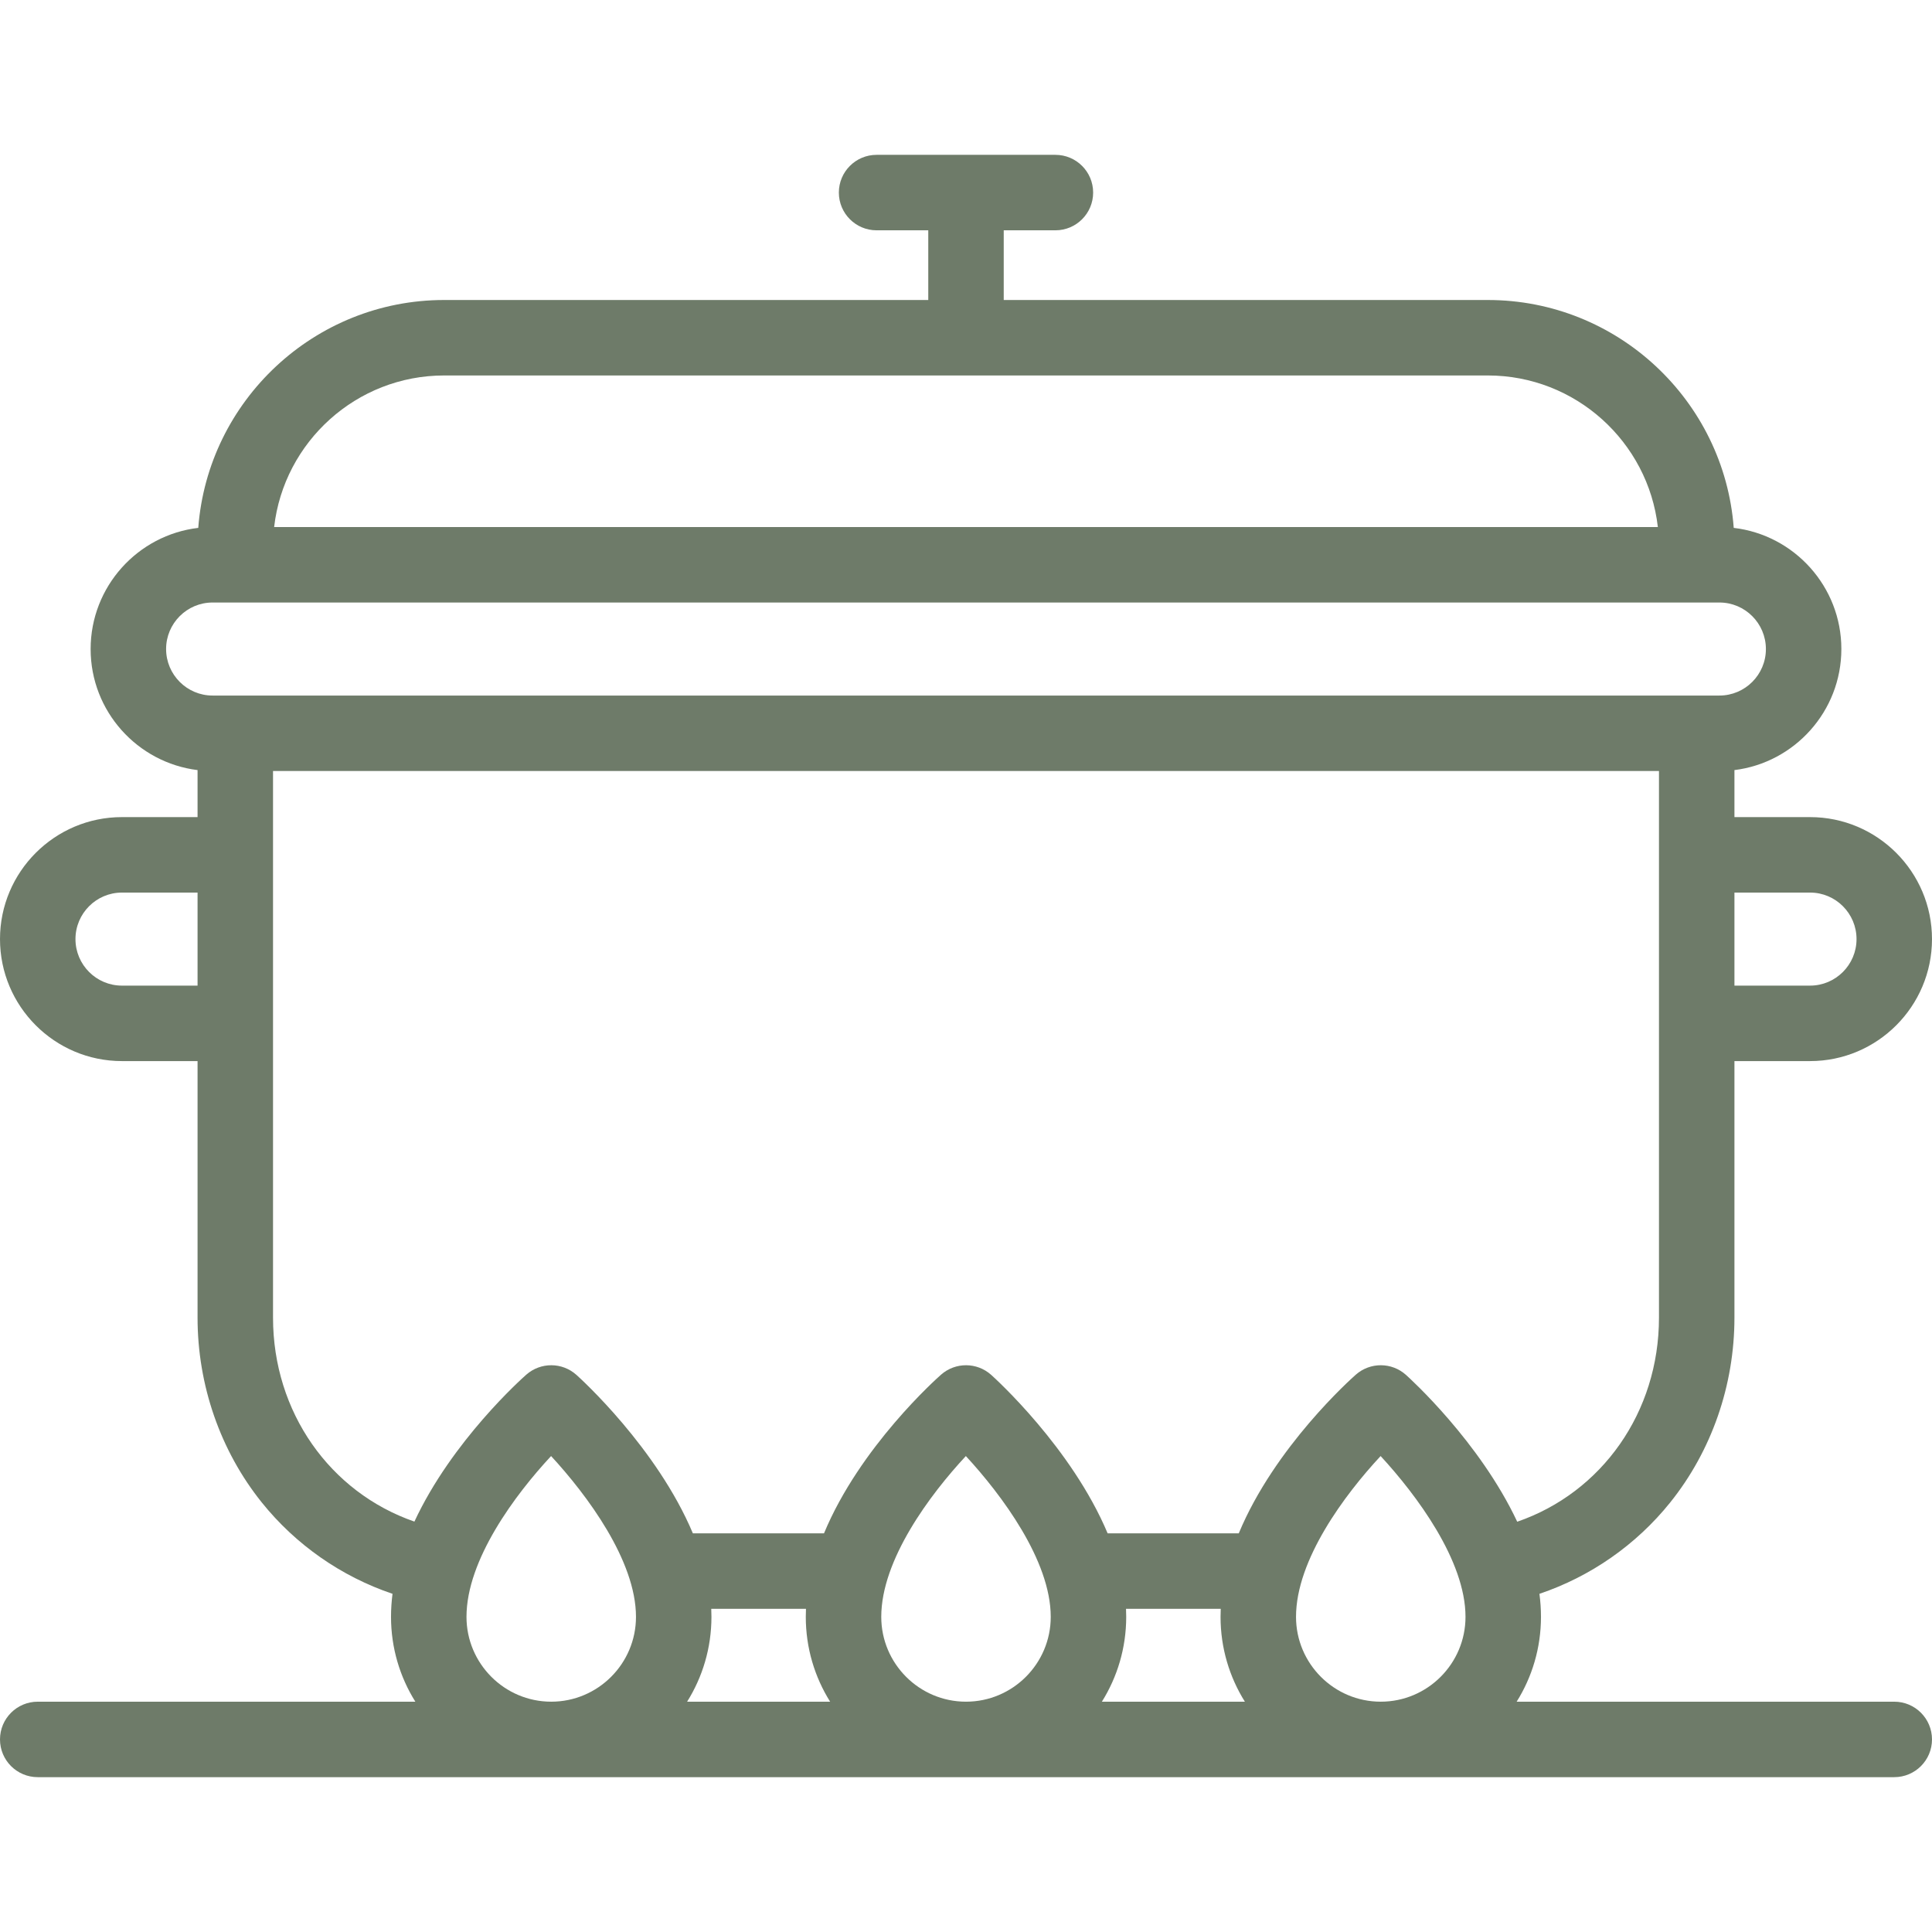 <svg width="400" height="400" viewBox="0 0 400 400" fill="none" xmlns="http://www.w3.org/2000/svg">
<g clip-path="url(#clip0_3262_477)">
<path d="M392.188 352.317H314.007C317.198 347.22 319.043 341.198 319.043 334.752C319.043 333.159 318.932 331.568 318.723 329.985C329.303 326.414 338.741 319.857 345.795 311.073C354.373 300.391 359.097 286.802 359.097 272.806V219.687H374.756C388.675 219.687 399.999 208.357 399.999 194.43C399.999 180.504 388.675 169.174 374.756 169.174H359.097V159.44C371.557 157.902 381.234 147.249 381.234 134.368C381.234 121.448 371.48 110.765 358.951 109.292C356.962 82.943 334.886 62.112 308.036 62.112H207.812V47.683H218.511C222.826 47.683 226.323 44.185 226.323 39.87C226.323 35.556 222.826 32.058 218.511 32.058H181.488C177.173 32.058 173.676 35.556 173.676 39.87C173.676 44.185 177.173 47.683 181.488 47.683H192.188V62.111H91.963C65.113 62.111 43.038 82.942 41.048 109.291C28.517 110.764 18.764 121.449 18.764 134.381C18.764 147.25 28.442 157.902 40.902 159.44V169.174H25.243C11.324 169.173 0 180.504 0 194.43C0 208.357 11.324 219.687 25.243 219.687H40.902V272.806C40.902 286.792 45.621 300.376 54.188 311.054C61.241 319.845 70.683 326.408 81.266 329.982C81.064 331.563 80.956 333.155 80.956 334.752C80.956 341.198 82.802 347.22 85.992 352.317H7.812C3.498 352.317 0 355.815 0 360.13C0 364.445 3.498 367.942 7.812 367.942H392.188C396.502 367.942 400 364.445 400 360.13C400 355.815 396.502 352.317 392.188 352.317ZM147.257 333.087H166.869C166.843 333.641 166.83 334.196 166.83 334.752C166.83 341.197 168.676 347.219 171.866 352.316H142.261C145.452 347.219 147.297 341.197 147.297 334.752C147.298 334.197 147.284 333.642 147.257 333.087ZM182.455 334.752C182.455 322.923 192.572 309.412 199.97 301.46C207.388 309.498 217.545 323.098 217.545 334.752C217.545 344.437 209.674 352.316 199.999 352.316C190.324 352.316 182.455 344.437 182.455 334.752ZM233.13 333.087H252.741C252.716 333.641 252.702 334.196 252.702 334.752C252.702 341.197 254.548 347.219 257.738 352.316H228.134C231.324 347.219 233.17 341.197 233.17 334.752C233.17 334.197 233.156 333.642 233.13 333.087ZM268.327 334.752C268.327 322.923 278.445 309.412 285.842 301.46C293.261 309.498 303.417 323.098 303.417 334.752C303.417 344.437 295.547 352.316 285.872 352.316C276.197 352.316 268.327 344.437 268.327 334.752ZM374.757 184.798C380.06 184.798 384.375 189.119 384.375 194.43C384.375 199.741 380.061 204.061 374.757 204.061H359.098V184.798H374.757ZM91.963 77.736H308.037C326.205 77.736 341.224 91.481 343.241 109.118H56.758C58.775 91.481 73.794 77.736 91.963 77.736ZM34.39 134.368C34.39 129.061 38.707 124.744 44.014 124.744H355.986C361.293 124.744 365.61 129.061 365.61 134.382C365.61 139.689 361.293 144.006 355.986 144.006H44.014C38.707 144.006 34.39 139.688 34.39 134.368ZM25.243 204.062C19.94 204.062 15.625 199.741 15.625 194.43C15.625 189.12 19.939 184.799 25.243 184.799H40.902V204.062H25.243ZM56.527 272.806V159.631H343.473V272.806C343.473 292.385 331.658 309.021 314.125 315.057C306.327 298.461 291.917 285.397 291.088 284.653C288.141 282.012 283.685 281.992 280.715 284.605C279.84 285.374 263.911 299.549 256.473 317.463H229.324C221.865 299.741 206.084 285.433 205.215 284.653C202.268 282.012 197.812 281.992 194.842 284.605C193.967 285.374 178.039 299.549 170.6 317.463H143.452C135.992 299.741 120.212 285.433 119.341 284.653C116.395 282.012 111.939 281.992 108.969 284.605C108.134 285.339 93.591 298.281 85.798 315.03C68.309 308.97 56.527 292.351 56.527 272.806ZM96.582 334.752C96.582 322.923 106.699 309.412 114.097 301.46C121.516 309.498 131.673 323.098 131.673 334.752C131.673 344.437 123.802 352.316 114.127 352.316C104.453 352.316 96.582 344.437 96.582 334.752Z" fill="#6E7B69"/>
</g>
<defs>
<clipPath id="clip0_3262_477">
<rect width="400" height="400" fill="white"/>
</clipPath>
</defs>
</svg>
